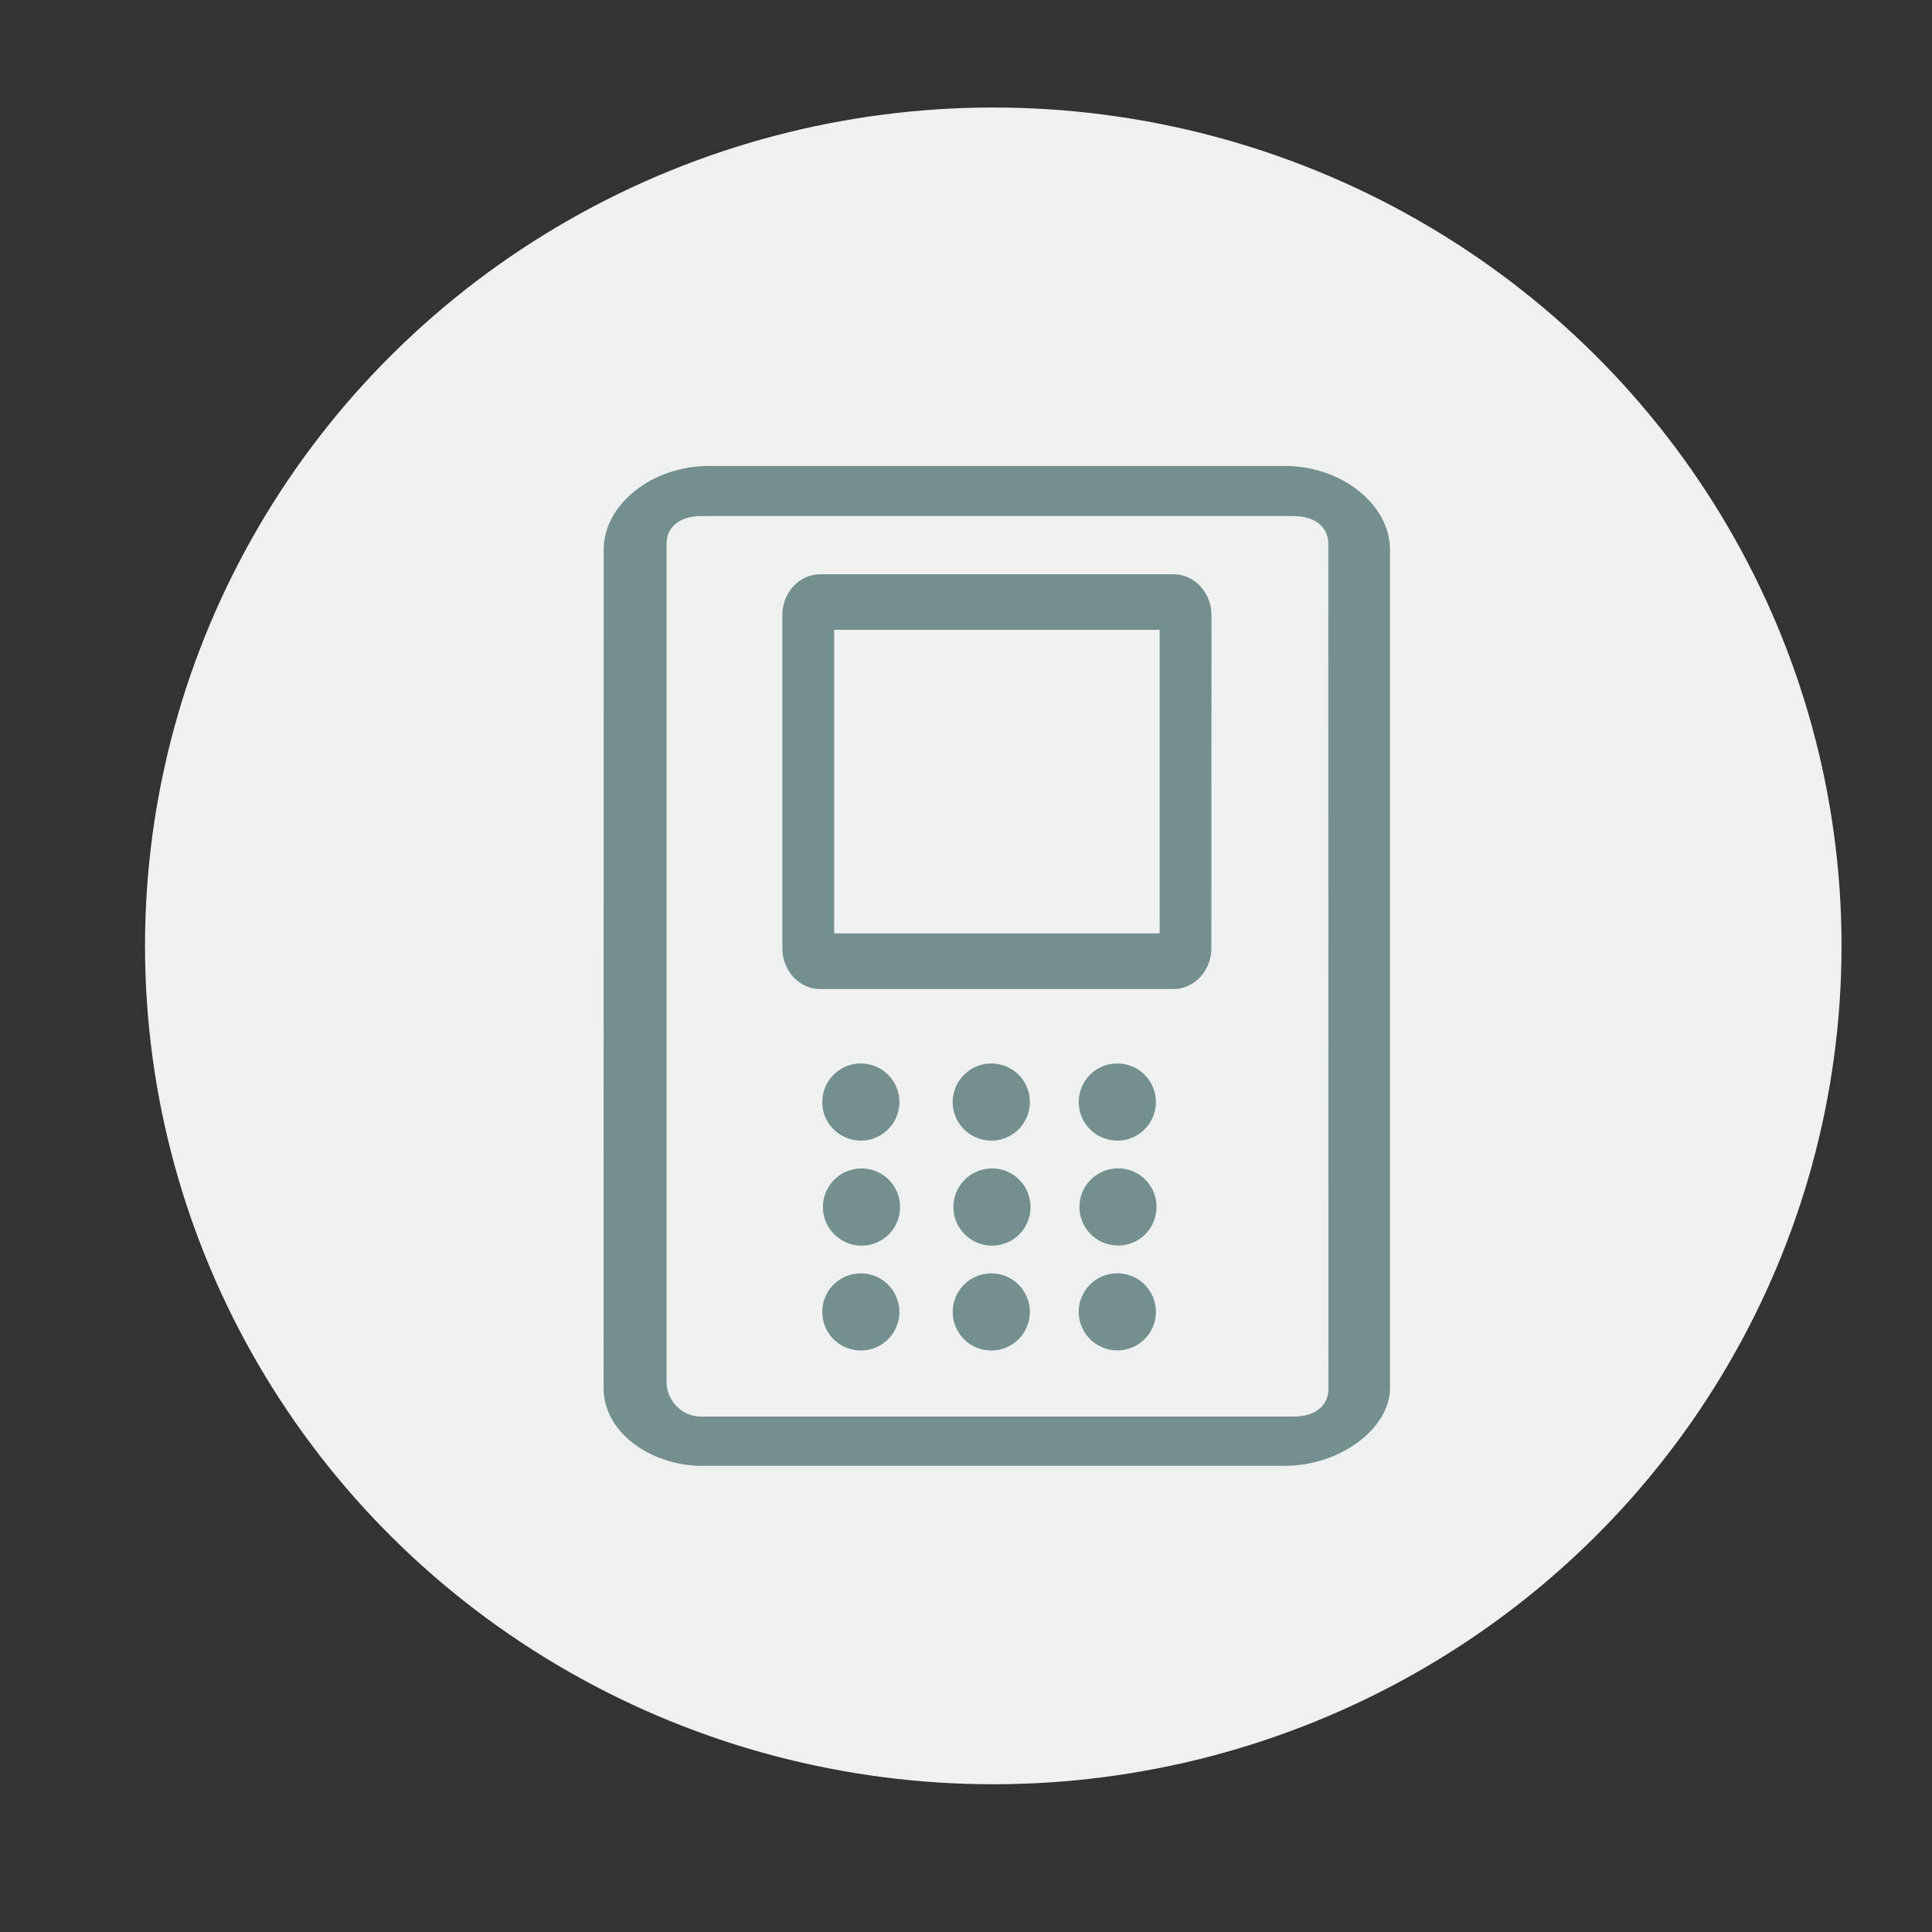 <?xml version="1.0" encoding="utf-8"?>
<!-- Generator: Adobe Illustrator 25.2.0, SVG Export Plug-In . SVG Version: 6.00 Build 0)  -->
<svg version="1.1" id="图层_1" xmlns="http://www.w3.org/2000/svg" xmlns:xlink="http://www.w3.org/1999/xlink" x="0px" y="0px"
	 viewBox="0 0 170 170" style="enable-background:new 0 0 170 170;" xml:space="preserve">
<rect x="0" y="0" width="170" height="170" fill="#333333" stroke="none"/>
<style type="text/css">
	.st0{fill:#EFF1F1;}
	.st1{fill:#738F8E;}
</style>
<ellipse id="Ellipse_1057" class="st0" cx="87.4" cy="83.23" rx="74.64" ry="73.77"/>
<g>
	<g>
		<path class="st1" d="M53.12,48.37c0-3.98,4.26-7.37,9.24-7.37h50.71c4.98,0,9.24,3.4,9.24,7.37v73.75c0,3.61-4.44,6.86-9.24,6.86
			H61.72c-4.17,0-8.61-2.74-8.61-6.86L53.12,48.37L53.12,48.37z M116.88,47.87c0-1.52-1.18-2.46-3.08-2.46H61.73
			c-1.91,0-3.08,0.94-3.08,2.45v73.76c0,1.45,1.18,3.03,3.08,3.03h52.08c1.9,0,3.08-0.94,3.08-2.45L116.88,47.87L116.88,47.87z
			 M98.17,102.81c1.26-0.08,2.46,0.55,3.11,1.63c0.65,1.08,0.65,2.43,0,3.52c-0.65,1.08-1.85,1.71-3.11,1.63
			c-1.79-0.11-3.19-1.6-3.19-3.39C94.98,104.41,96.38,102.92,98.17,102.81L98.17,102.81z M98.17,93.58
			c1.25-0.05,2.42,0.58,3.06,1.65c0.64,1.07,0.64,2.41,0,3.48c-0.64,1.07-1.82,1.71-3.06,1.65c-1.82-0.08-3.25-1.57-3.25-3.39
			C94.92,95.15,96.35,93.65,98.17,93.58L98.17,93.58z M98.17,112.04c1.25-0.05,2.42,0.58,3.06,1.65c0.64,1.07,0.64,2.41,0,3.48
			c-0.64,1.07-1.82,1.71-3.06,1.65c-1.82-0.08-3.25-1.57-3.25-3.39C94.92,113.61,96.35,112.12,98.17,112.04L98.17,112.04z
			 M87.08,102.82c1.26-0.08,2.46,0.55,3.11,1.63c0.65,1.08,0.65,2.44,0,3.52c-0.65,1.08-1.85,1.71-3.11,1.63
			c-1.79-0.11-3.19-1.6-3.19-3.39C83.89,104.41,85.29,102.93,87.08,102.82L87.08,102.82z M87.08,93.58
			c1.25-0.05,2.42,0.58,3.06,1.65c0.64,1.07,0.64,2.41,0,3.48c-0.64,1.07-1.82,1.71-3.06,1.65c-1.82-0.08-3.25-1.57-3.25-3.39
			S85.27,93.66,87.08,93.58L87.08,93.58z M87.08,112.05c1.25-0.05,2.42,0.58,3.06,1.65c0.64,1.07,0.64,2.41,0,3.48
			c-0.64,1.07-1.82,1.71-3.06,1.65c-1.82-0.08-3.25-1.57-3.25-3.39C83.83,113.62,85.27,112.12,87.08,112.05L87.08,112.05z
			 M75.6,102.82c1.26-0.08,2.46,0.55,3.11,1.63c0.65,1.08,0.65,2.44,0,3.52c-0.65,1.08-1.85,1.71-3.11,1.63
			c-1.79-0.11-3.19-1.6-3.19-3.39C72.41,104.41,73.81,102.93,75.6,102.82L75.6,102.82z M75.6,93.58c1.25-0.05,2.42,0.58,3.06,1.65
			c0.64,1.07,0.64,2.41,0,3.48c-0.64,1.07-1.82,1.71-3.06,1.65c-1.82-0.08-3.25-1.57-3.25-3.39S73.78,93.66,75.6,93.58L75.6,93.58z
			 M75.6,112.05c1.25-0.05,2.42,0.58,3.06,1.65c0.64,1.07,0.64,2.41,0,3.48c-0.64,1.07-1.82,1.71-3.06,1.65
			c-1.82-0.08-3.25-1.57-3.25-3.39C72.35,113.62,73.78,112.12,75.6,112.05L75.6,112.05z M102.04,82.13V55.42H73.4v26.71H102.04z
			 M106.59,83.44c0,1.98-1.5,3.59-3.34,3.59H72.18c-1.84,0-3.34-1.61-3.34-3.59V54.12c0-1.98,1.5-3.59,3.34-3.59h31.08
			c1.84,0,3.34,1.61,3.34,3.59L106.59,83.44L106.59,83.44z M106.59,83.44"/>
	</g>
</g>
</svg>
